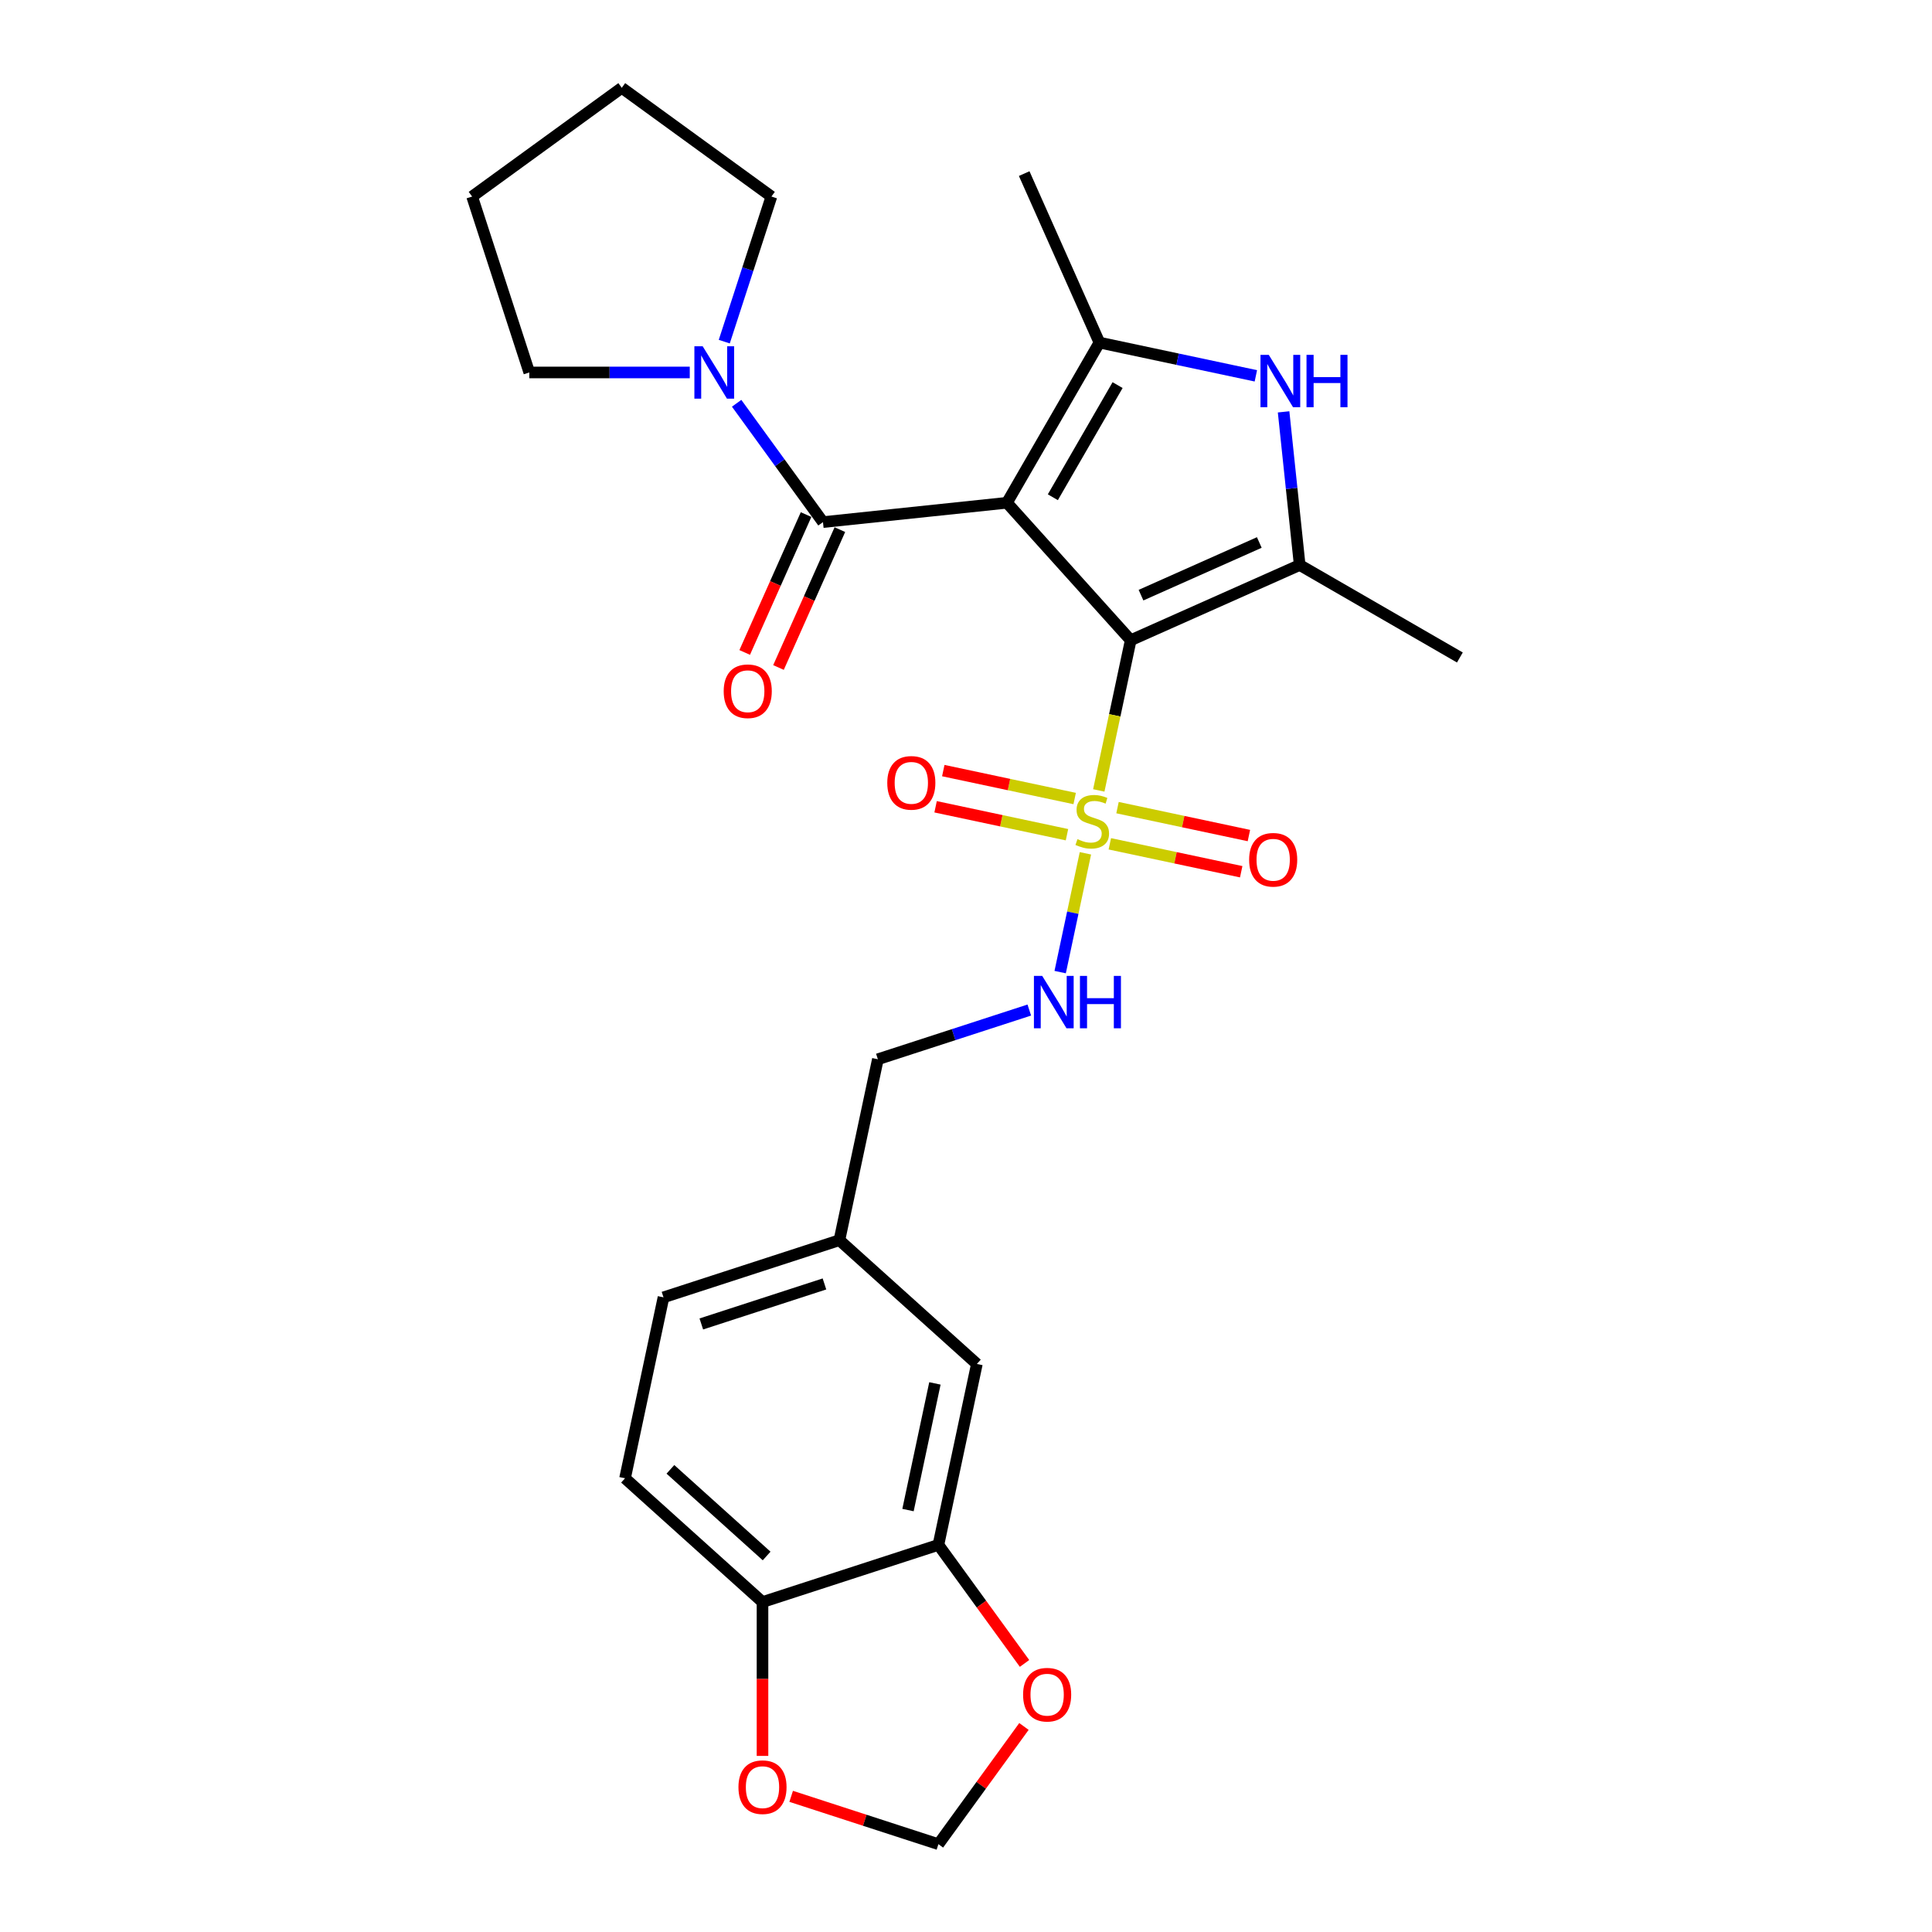 <?xml version='1.0' encoding='iso-8859-1'?>
<svg version='1.1' baseProfile='full'
              xmlns='http://www.w3.org/2000/svg'
                      xmlns:rdkit='http://www.rdkit.org/xml'
                      xmlns:xlink='http://www.w3.org/1999/xlink'
                  xml:space='preserve'
width='1000px' height='1000px' viewBox='0 0 1000 1000'>
<!-- END OF HEADER -->
<rect style='opacity:1.0;fill:#FFFFFF;stroke:none' width='1000' height='1000' x='0' y='0'> </rect>
<path class='bond-0' d='M 521.189,260.235 L 585.252,331.385' style='fill:none;fill-rule:evenodd;stroke:#000000;stroke-width:6px;stroke-linecap:butt;stroke-linejoin:miter;stroke-opacity:1' />
<path class='bond-2' d='M 521.189,260.235 L 569.06,177.32' style='fill:none;fill-rule:evenodd;stroke:#000000;stroke-width:6px;stroke-linecap:butt;stroke-linejoin:miter;stroke-opacity:1' />
<path class='bond-2' d='M 544.952,257.372 L 578.462,199.331' style='fill:none;fill-rule:evenodd;stroke:#000000;stroke-width:6px;stroke-linecap:butt;stroke-linejoin:miter;stroke-opacity:1' />
<path class='bond-4' d='M 521.189,260.235 L 425.972,270.242' style='fill:none;fill-rule:evenodd;stroke:#000000;stroke-width:6px;stroke-linecap:butt;stroke-linejoin:miter;stroke-opacity:1' />
<path class='bond-1' d='M 585.252,331.385 L 576.991,370.253' style='fill:none;fill-rule:evenodd;stroke:#000000;stroke-width:6px;stroke-linecap:butt;stroke-linejoin:miter;stroke-opacity:1' />
<path class='bond-1' d='M 576.991,370.253 L 568.729,409.122' style='fill:none;fill-rule:evenodd;stroke:#CCCC00;stroke-width:6px;stroke-linecap:butt;stroke-linejoin:miter;stroke-opacity:1' />
<path class='bond-3' d='M 585.252,331.385 L 672.717,292.443' style='fill:none;fill-rule:evenodd;stroke:#000000;stroke-width:6px;stroke-linecap:butt;stroke-linejoin:miter;stroke-opacity:1' />
<path class='bond-3' d='M 590.584,308.051 L 651.809,280.791' style='fill:none;fill-rule:evenodd;stroke:#000000;stroke-width:6px;stroke-linecap:butt;stroke-linejoin:miter;stroke-opacity:1' />
<path class='bond-7' d='M 561.81,441.674 L 555.275,472.416' style='fill:none;fill-rule:evenodd;stroke:#CCCC00;stroke-width:6px;stroke-linecap:butt;stroke-linejoin:miter;stroke-opacity:1' />
<path class='bond-7' d='M 555.275,472.416 L 548.741,503.158' style='fill:none;fill-rule:evenodd;stroke:#0000FF;stroke-width:6px;stroke-linecap:butt;stroke-linejoin:miter;stroke-opacity:1' />
<path class='bond-9' d='M 556.25,413.313 L 522.247,406.085' style='fill:none;fill-rule:evenodd;stroke:#CCCC00;stroke-width:6px;stroke-linecap:butt;stroke-linejoin:miter;stroke-opacity:1' />
<path class='bond-9' d='M 522.247,406.085 L 488.244,398.858' style='fill:none;fill-rule:evenodd;stroke:#FF0000;stroke-width:6px;stroke-linecap:butt;stroke-linejoin:miter;stroke-opacity:1' />
<path class='bond-9' d='M 552.269,432.043 L 518.266,424.815' style='fill:none;fill-rule:evenodd;stroke:#CCCC00;stroke-width:6px;stroke-linecap:butt;stroke-linejoin:miter;stroke-opacity:1' />
<path class='bond-9' d='M 518.266,424.815 L 484.263,417.587' style='fill:none;fill-rule:evenodd;stroke:#FF0000;stroke-width:6px;stroke-linecap:butt;stroke-linejoin:miter;stroke-opacity:1' />
<path class='bond-10' d='M 574.443,436.756 L 608.446,443.983' style='fill:none;fill-rule:evenodd;stroke:#CCCC00;stroke-width:6px;stroke-linecap:butt;stroke-linejoin:miter;stroke-opacity:1' />
<path class='bond-10' d='M 608.446,443.983 L 642.449,451.211' style='fill:none;fill-rule:evenodd;stroke:#FF0000;stroke-width:6px;stroke-linecap:butt;stroke-linejoin:miter;stroke-opacity:1' />
<path class='bond-10' d='M 578.424,418.026 L 612.427,425.253' style='fill:none;fill-rule:evenodd;stroke:#CCCC00;stroke-width:6px;stroke-linecap:butt;stroke-linejoin:miter;stroke-opacity:1' />
<path class='bond-10' d='M 612.427,425.253 L 646.43,432.481' style='fill:none;fill-rule:evenodd;stroke:#FF0000;stroke-width:6px;stroke-linecap:butt;stroke-linejoin:miter;stroke-opacity:1' />
<path class='bond-5' d='M 569.06,177.32 L 609.546,185.926' style='fill:none;fill-rule:evenodd;stroke:#000000;stroke-width:6px;stroke-linecap:butt;stroke-linejoin:miter;stroke-opacity:1' />
<path class='bond-5' d='M 609.546,185.926 L 650.033,194.531' style='fill:none;fill-rule:evenodd;stroke:#0000FF;stroke-width:6px;stroke-linecap:butt;stroke-linejoin:miter;stroke-opacity:1' />
<path class='bond-20' d='M 569.06,177.32 L 530.118,89.856' style='fill:none;fill-rule:evenodd;stroke:#000000;stroke-width:6px;stroke-linecap:butt;stroke-linejoin:miter;stroke-opacity:1' />
<path class='bond-21' d='M 672.717,292.443 L 755.632,340.314' style='fill:none;fill-rule:evenodd;stroke:#000000;stroke-width:6px;stroke-linecap:butt;stroke-linejoin:miter;stroke-opacity:1' />
<path class='bond-27' d='M 672.717,292.443 L 668.551,252.81' style='fill:none;fill-rule:evenodd;stroke:#000000;stroke-width:6px;stroke-linecap:butt;stroke-linejoin:miter;stroke-opacity:1' />
<path class='bond-27' d='M 668.551,252.81 L 664.386,213.176' style='fill:none;fill-rule:evenodd;stroke:#0000FF;stroke-width:6px;stroke-linecap:butt;stroke-linejoin:miter;stroke-opacity:1' />
<path class='bond-6' d='M 425.972,270.242 L 403.628,239.489' style='fill:none;fill-rule:evenodd;stroke:#000000;stroke-width:6px;stroke-linecap:butt;stroke-linejoin:miter;stroke-opacity:1' />
<path class='bond-6' d='M 403.628,239.489 L 381.285,208.736' style='fill:none;fill-rule:evenodd;stroke:#0000FF;stroke-width:6px;stroke-linecap:butt;stroke-linejoin:miter;stroke-opacity:1' />
<path class='bond-13' d='M 417.225,266.348 L 401.339,302.029' style='fill:none;fill-rule:evenodd;stroke:#000000;stroke-width:6px;stroke-linecap:butt;stroke-linejoin:miter;stroke-opacity:1' />
<path class='bond-13' d='M 401.339,302.029 L 385.453,337.709' style='fill:none;fill-rule:evenodd;stroke:#FF0000;stroke-width:6px;stroke-linecap:butt;stroke-linejoin:miter;stroke-opacity:1' />
<path class='bond-13' d='M 434.718,274.137 L 418.832,309.817' style='fill:none;fill-rule:evenodd;stroke:#000000;stroke-width:6px;stroke-linecap:butt;stroke-linejoin:miter;stroke-opacity:1' />
<path class='bond-13' d='M 418.832,309.817 L 402.946,345.497' style='fill:none;fill-rule:evenodd;stroke:#FF0000;stroke-width:6px;stroke-linecap:butt;stroke-linejoin:miter;stroke-opacity:1' />
<path class='bond-23' d='M 357.02,192.786 L 315.487,192.786' style='fill:none;fill-rule:evenodd;stroke:#0000FF;stroke-width:6px;stroke-linecap:butt;stroke-linejoin:miter;stroke-opacity:1' />
<path class='bond-23' d='M 315.487,192.786 L 273.954,192.786' style='fill:none;fill-rule:evenodd;stroke:#000000;stroke-width:6px;stroke-linecap:butt;stroke-linejoin:miter;stroke-opacity:1' />
<path class='bond-24' d='M 374.879,176.835 L 387.08,139.283' style='fill:none;fill-rule:evenodd;stroke:#0000FF;stroke-width:6px;stroke-linecap:butt;stroke-linejoin:miter;stroke-opacity:1' />
<path class='bond-24' d='M 387.08,139.283 L 399.282,101.73' style='fill:none;fill-rule:evenodd;stroke:#000000;stroke-width:6px;stroke-linecap:butt;stroke-linejoin:miter;stroke-opacity:1' />
<path class='bond-18' d='M 532.765,522.802 L 493.575,535.536' style='fill:none;fill-rule:evenodd;stroke:#0000FF;stroke-width:6px;stroke-linecap:butt;stroke-linejoin:miter;stroke-opacity:1' />
<path class='bond-18' d='M 493.575,535.536 L 454.385,548.269' style='fill:none;fill-rule:evenodd;stroke:#000000;stroke-width:6px;stroke-linecap:butt;stroke-linejoin:miter;stroke-opacity:1' />
<path class='bond-8' d='M 485.723,799.632 L 505.629,705.983' style='fill:none;fill-rule:evenodd;stroke:#000000;stroke-width:6px;stroke-linecap:butt;stroke-linejoin:miter;stroke-opacity:1' />
<path class='bond-8' d='M 469.979,781.604 L 483.913,716.049' style='fill:none;fill-rule:evenodd;stroke:#000000;stroke-width:6px;stroke-linecap:butt;stroke-linejoin:miter;stroke-opacity:1' />
<path class='bond-12' d='M 485.723,799.632 L 508.011,830.309' style='fill:none;fill-rule:evenodd;stroke:#000000;stroke-width:6px;stroke-linecap:butt;stroke-linejoin:miter;stroke-opacity:1' />
<path class='bond-12' d='M 508.011,830.309 L 530.299,860.985' style='fill:none;fill-rule:evenodd;stroke:#FF0000;stroke-width:6px;stroke-linecap:butt;stroke-linejoin:miter;stroke-opacity:1' />
<path class='bond-29' d='M 485.723,799.632 L 394.668,829.218' style='fill:none;fill-rule:evenodd;stroke:#000000;stroke-width:6px;stroke-linecap:butt;stroke-linejoin:miter;stroke-opacity:1' />
<path class='bond-11' d='M 394.668,829.218 L 323.518,765.154' style='fill:none;fill-rule:evenodd;stroke:#000000;stroke-width:6px;stroke-linecap:butt;stroke-linejoin:miter;stroke-opacity:1' />
<path class='bond-11' d='M 396.808,805.378 L 347.003,760.534' style='fill:none;fill-rule:evenodd;stroke:#000000;stroke-width:6px;stroke-linecap:butt;stroke-linejoin:miter;stroke-opacity:1' />
<path class='bond-14' d='M 394.668,829.218 L 394.668,869.037' style='fill:none;fill-rule:evenodd;stroke:#000000;stroke-width:6px;stroke-linecap:butt;stroke-linejoin:miter;stroke-opacity:1' />
<path class='bond-14' d='M 394.668,869.037 L 394.668,908.856' style='fill:none;fill-rule:evenodd;stroke:#FF0000;stroke-width:6px;stroke-linecap:butt;stroke-linejoin:miter;stroke-opacity:1' />
<path class='bond-15' d='M 529.993,893.614 L 507.858,924.08' style='fill:none;fill-rule:evenodd;stroke:#FF0000;stroke-width:6px;stroke-linecap:butt;stroke-linejoin:miter;stroke-opacity:1' />
<path class='bond-15' d='M 507.858,924.08 L 485.723,954.545' style='fill:none;fill-rule:evenodd;stroke:#000000;stroke-width:6px;stroke-linecap:butt;stroke-linejoin:miter;stroke-opacity:1' />
<path class='bond-30' d='M 409.508,929.781 L 447.615,942.163' style='fill:none;fill-rule:evenodd;stroke:#FF0000;stroke-width:6px;stroke-linecap:butt;stroke-linejoin:miter;stroke-opacity:1' />
<path class='bond-30' d='M 447.615,942.163 L 485.723,954.545' style='fill:none;fill-rule:evenodd;stroke:#000000;stroke-width:6px;stroke-linecap:butt;stroke-linejoin:miter;stroke-opacity:1' />
<path class='bond-16' d='M 505.629,705.983 L 434.479,641.919' style='fill:none;fill-rule:evenodd;stroke:#000000;stroke-width:6px;stroke-linecap:butt;stroke-linejoin:miter;stroke-opacity:1' />
<path class='bond-17' d='M 323.518,765.154 L 343.423,671.505' style='fill:none;fill-rule:evenodd;stroke:#000000;stroke-width:6px;stroke-linecap:butt;stroke-linejoin:miter;stroke-opacity:1' />
<path class='bond-19' d='M 454.385,548.269 L 434.479,641.919' style='fill:none;fill-rule:evenodd;stroke:#000000;stroke-width:6px;stroke-linecap:butt;stroke-linejoin:miter;stroke-opacity:1' />
<path class='bond-22' d='M 434.479,641.919 L 343.423,671.505' style='fill:none;fill-rule:evenodd;stroke:#000000;stroke-width:6px;stroke-linecap:butt;stroke-linejoin:miter;stroke-opacity:1' />
<path class='bond-22' d='M 426.738,664.568 L 362.999,685.278' style='fill:none;fill-rule:evenodd;stroke:#000000;stroke-width:6px;stroke-linecap:butt;stroke-linejoin:miter;stroke-opacity:1' />
<path class='bond-25' d='M 273.954,192.786 L 244.368,101.73' style='fill:none;fill-rule:evenodd;stroke:#000000;stroke-width:6px;stroke-linecap:butt;stroke-linejoin:miter;stroke-opacity:1' />
<path class='bond-26' d='M 399.282,101.73 L 321.825,45.455' style='fill:none;fill-rule:evenodd;stroke:#000000;stroke-width:6px;stroke-linecap:butt;stroke-linejoin:miter;stroke-opacity:1' />
<path class='bond-28' d='M 244.368,101.73 L 321.825,45.455' style='fill:none;fill-rule:evenodd;stroke:#000000;stroke-width:6px;stroke-linecap:butt;stroke-linejoin:miter;stroke-opacity:1' />
<path  class='atom-2' d='M 557.687 434.34
Q 557.994 434.455, 559.257 434.991
Q 560.521 435.527, 561.9 435.872
Q 563.317 436.179, 564.696 436.179
Q 567.261 436.179, 568.755 434.953
Q 570.249 433.689, 570.249 431.506
Q 570.249 430.013, 569.483 429.094
Q 568.755 428.175, 567.606 427.677
Q 566.457 427.179, 564.542 426.604
Q 562.13 425.877, 560.674 425.187
Q 559.257 424.498, 558.223 423.043
Q 557.228 421.587, 557.228 419.136
Q 557.228 415.728, 559.525 413.622
Q 561.862 411.515, 566.457 411.515
Q 569.598 411.515, 573.159 413.009
L 572.278 415.958
Q 569.023 414.617, 566.572 414.617
Q 563.93 414.617, 562.474 415.728
Q 561.019 416.8, 561.057 418.677
Q 561.057 420.132, 561.785 421.013
Q 562.551 421.894, 563.623 422.392
Q 564.734 422.89, 566.572 423.464
Q 569.023 424.23, 570.478 424.996
Q 571.934 425.762, 572.968 427.332
Q 574.04 428.864, 574.04 431.506
Q 574.04 435.259, 571.512 437.289
Q 569.023 439.281, 564.849 439.281
Q 562.436 439.281, 560.598 438.744
Q 558.798 438.247, 556.653 437.366
L 557.687 434.34
' fill='#CCCC00'/>
<path  class='atom-6' d='M 656.716 183.669
L 665.6 198.03
Q 666.481 199.447, 667.898 202.013
Q 669.315 204.579, 669.392 204.732
L 669.392 183.669
L 672.992 183.669
L 672.992 210.783
L 669.277 210.783
L 659.741 195.081
Q 658.63 193.243, 657.443 191.137
Q 656.294 189.03, 655.95 188.379
L 655.95 210.783
L 652.426 210.783
L 652.426 183.669
L 656.716 183.669
' fill='#0000FF'/>
<path  class='atom-6' d='M 676.247 183.669
L 679.923 183.669
L 679.923 195.196
L 693.787 195.196
L 693.787 183.669
L 697.463 183.669
L 697.463 210.783
L 693.787 210.783
L 693.787 198.26
L 679.923 198.26
L 679.923 210.783
L 676.247 210.783
L 676.247 183.669
' fill='#0000FF'/>
<path  class='atom-7' d='M 363.703 179.229
L 372.587 193.59
Q 373.468 195.007, 374.885 197.573
Q 376.302 200.139, 376.379 200.292
L 376.379 179.229
L 379.979 179.229
L 379.979 206.343
L 376.264 206.343
L 366.728 190.641
Q 365.617 188.803, 364.43 186.697
Q 363.281 184.59, 362.937 183.939
L 362.937 206.343
L 359.413 206.343
L 359.413 179.229
L 363.703 179.229
' fill='#0000FF'/>
<path  class='atom-8' d='M 539.447 505.127
L 548.332 519.488
Q 549.213 520.905, 550.63 523.471
Q 552.047 526.037, 552.124 526.19
L 552.124 505.127
L 555.723 505.127
L 555.723 532.241
L 552.009 532.241
L 542.473 516.539
Q 541.362 514.701, 540.175 512.595
Q 539.026 510.488, 538.681 509.837
L 538.681 532.241
L 535.158 532.241
L 535.158 505.127
L 539.447 505.127
' fill='#0000FF'/>
<path  class='atom-8' d='M 558.979 505.127
L 562.655 505.127
L 562.655 516.654
L 576.519 516.654
L 576.519 505.127
L 580.195 505.127
L 580.195 532.241
L 576.519 532.241
L 576.519 519.718
L 562.655 519.718
L 562.655 532.241
L 558.979 532.241
L 558.979 505.127
' fill='#0000FF'/>
<path  class='atom-10' d='M 459.251 405.205
Q 459.251 398.695, 462.468 395.056
Q 465.685 391.418, 471.697 391.418
Q 477.71 391.418, 480.927 395.056
Q 484.144 398.695, 484.144 405.205
Q 484.144 411.792, 480.888 415.545
Q 477.633 419.26, 471.697 419.26
Q 465.723 419.26, 462.468 415.545
Q 459.251 411.83, 459.251 405.205
M 471.697 416.196
Q 475.833 416.196, 478.054 413.439
Q 480.314 410.643, 480.314 405.205
Q 480.314 399.882, 478.054 397.201
Q 475.833 394.482, 471.697 394.482
Q 467.561 394.482, 465.302 397.163
Q 463.08 399.843, 463.08 405.205
Q 463.08 410.681, 465.302 413.439
Q 467.561 416.196, 471.697 416.196
' fill='#FF0000'/>
<path  class='atom-11' d='M 646.55 445.017
Q 646.55 438.506, 649.767 434.868
Q 652.984 431.23, 658.996 431.23
Q 665.009 431.23, 668.226 434.868
Q 671.443 438.506, 671.443 445.017
Q 671.443 451.604, 668.187 455.357
Q 664.932 459.071, 658.996 459.071
Q 653.022 459.071, 649.767 455.357
Q 646.55 451.642, 646.55 445.017
M 658.996 456.008
Q 663.132 456.008, 665.353 453.25
Q 667.613 450.455, 667.613 445.017
Q 667.613 439.693, 665.353 437.013
Q 663.132 434.294, 658.996 434.294
Q 654.86 434.294, 652.601 436.974
Q 650.379 439.655, 650.379 445.017
Q 650.379 450.493, 652.601 453.25
Q 654.86 456.008, 658.996 456.008
' fill='#FF0000'/>
<path  class='atom-13' d='M 529.552 877.165
Q 529.552 870.655, 532.769 867.017
Q 535.986 863.379, 541.999 863.379
Q 548.011 863.379, 551.228 867.017
Q 554.445 870.655, 554.445 877.165
Q 554.445 883.752, 551.19 887.506
Q 547.935 891.22, 541.999 891.22
Q 536.025 891.22, 532.769 887.506
Q 529.552 883.791, 529.552 877.165
M 541.999 888.157
Q 546.135 888.157, 548.356 885.399
Q 550.616 882.604, 550.616 877.165
Q 550.616 871.842, 548.356 869.161
Q 546.135 866.442, 541.999 866.442
Q 537.863 866.442, 535.603 869.123
Q 533.382 871.804, 533.382 877.165
Q 533.382 882.642, 535.603 885.399
Q 537.863 888.157, 541.999 888.157
' fill='#FF0000'/>
<path  class='atom-14' d='M 374.583 357.783
Q 374.583 351.273, 377.8 347.635
Q 381.017 343.997, 387.03 343.997
Q 393.042 343.997, 396.259 347.635
Q 399.476 351.273, 399.476 357.783
Q 399.476 364.37, 396.221 368.124
Q 392.966 371.838, 387.03 371.838
Q 381.056 371.838, 377.8 368.124
Q 374.583 364.409, 374.583 357.783
M 387.03 368.775
Q 391.166 368.775, 393.387 366.017
Q 395.647 363.222, 395.647 357.783
Q 395.647 352.46, 393.387 349.779
Q 391.166 347.06, 387.03 347.06
Q 382.894 347.06, 380.634 349.741
Q 378.413 352.422, 378.413 357.783
Q 378.413 363.26, 380.634 366.017
Q 382.894 368.775, 387.03 368.775
' fill='#FF0000'/>
<path  class='atom-15' d='M 382.221 925.036
Q 382.221 918.526, 385.438 914.888
Q 388.655 911.249, 394.668 911.249
Q 400.68 911.249, 403.897 914.888
Q 407.114 918.526, 407.114 925.036
Q 407.114 931.623, 403.859 935.376
Q 400.604 939.091, 394.668 939.091
Q 388.693 939.091, 385.438 935.376
Q 382.221 931.662, 382.221 925.036
M 394.668 936.027
Q 398.804 936.027, 401.025 933.27
Q 403.284 930.474, 403.284 925.036
Q 403.284 919.713, 401.025 917.032
Q 398.804 914.313, 394.668 914.313
Q 390.532 914.313, 388.272 916.994
Q 386.051 919.675, 386.051 925.036
Q 386.051 930.513, 388.272 933.27
Q 390.532 936.027, 394.668 936.027
' fill='#FF0000'/>
</svg>
